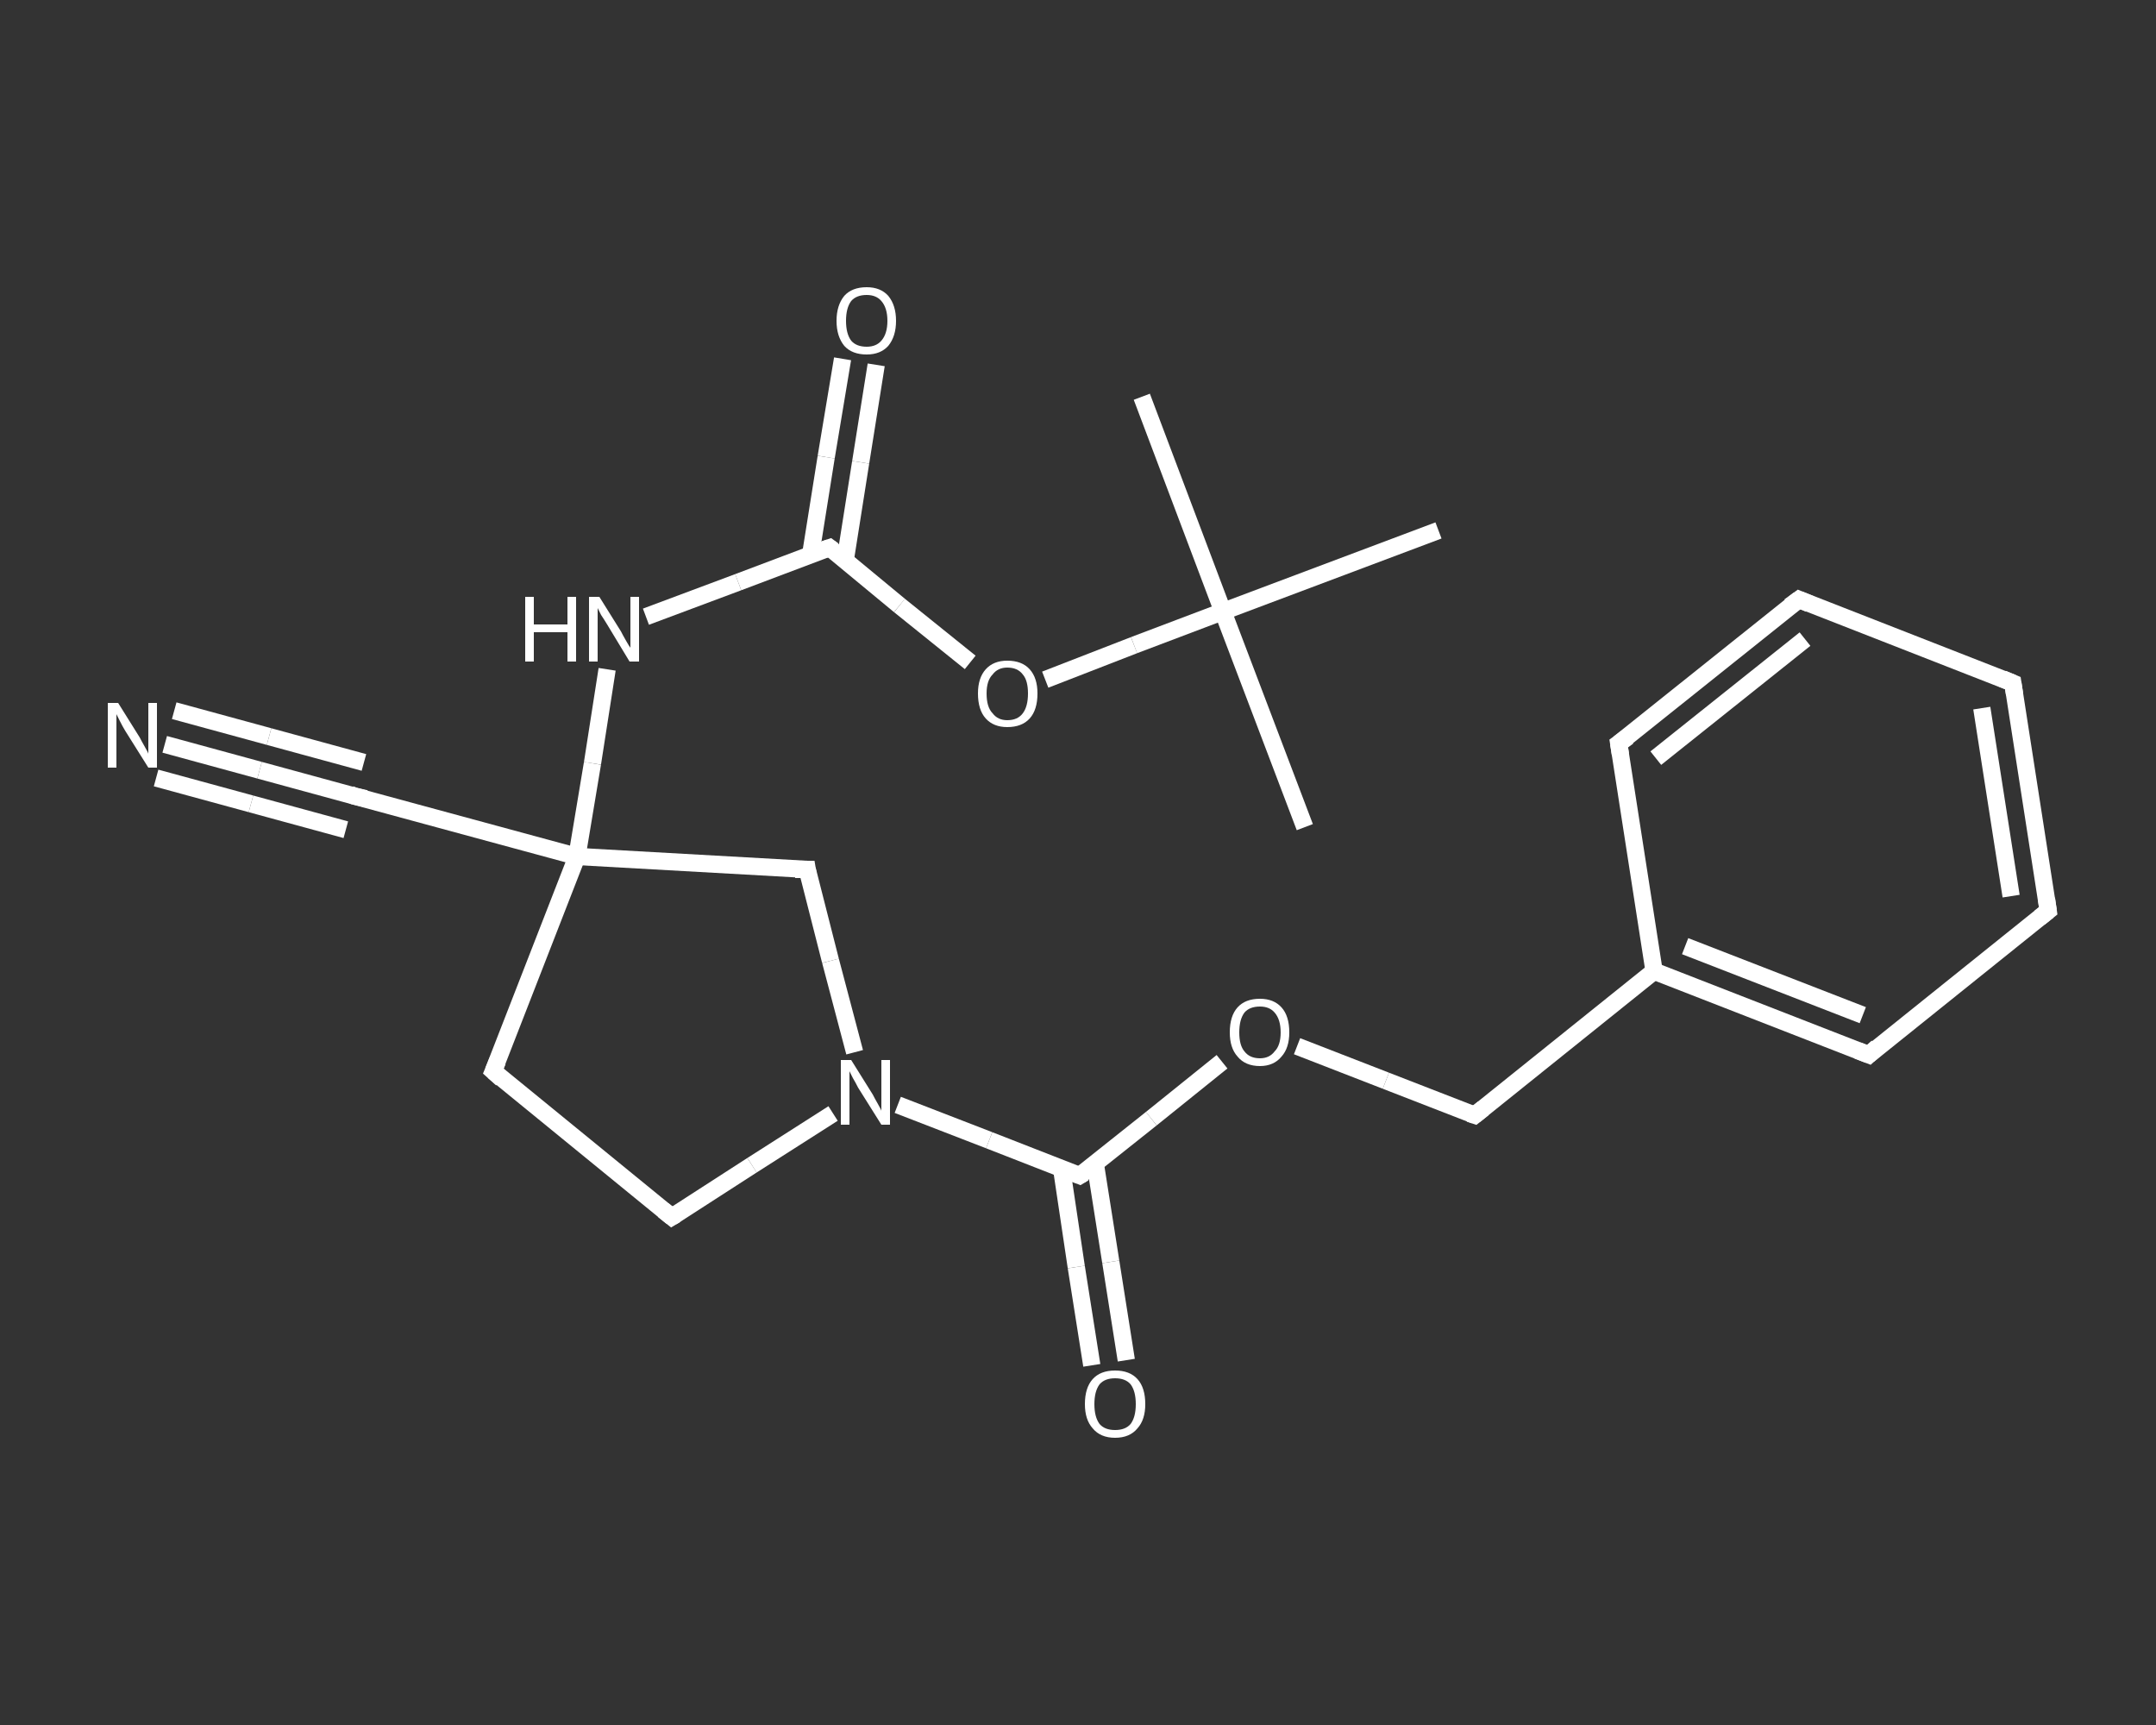 <?xml version='1.0' encoding='iso-8859-1'?>
<svg version='1.1' baseProfile='full'
              xmlns='http://www.w3.org/2000/svg'
                      xmlns:rdkit='http://www.rdkit.org/xml'
                      xmlns:xlink='http://www.w3.org/1999/xlink'
                  xml:space='preserve'
width='250px' height='200px' viewBox='0 0 250 200'>
<rect x="0" y="0" width="250" height="200" fill="#333333" stroke="none"/>
<!-- END OF HEADER -->
<rect style='opacity:1.0;fill:transparent;stroke:none' width='250.0' height='200.0' x='0.0' y='0.0'> </rect>
<path class='bond-0 atom-0 atom-1' d='M 151.3,95.9 L 141.8,70.9' style='fill:none;fill-rule:evenodd;stroke:#FFFFFF;stroke-width:2.0px;stroke-linecap:butt;stroke-linejoin:miter;stroke-opacity:1' />
<path class='bond-1 atom-1 atom-2' d='M 141.8,70.9 L 132.4,46.0' style='fill:none;fill-rule:evenodd;stroke:#FFFFFF;stroke-width:2.0px;stroke-linecap:butt;stroke-linejoin:miter;stroke-opacity:1' />
<path class='bond-2 atom-1 atom-3' d='M 141.8,70.9 L 166.8,61.5' style='fill:none;fill-rule:evenodd;stroke:#FFFFFF;stroke-width:2.0px;stroke-linecap:butt;stroke-linejoin:miter;stroke-opacity:1' />
<path class='bond-3 atom-1 atom-4' d='M 141.8,70.9 L 131.5,74.8' style='fill:none;fill-rule:evenodd;stroke:#FFFFFF;stroke-width:2.0px;stroke-linecap:butt;stroke-linejoin:miter;stroke-opacity:1' />
<path class='bond-3 atom-1 atom-4' d='M 131.5,74.8 L 121.2,78.8' style='fill:none;fill-rule:evenodd;stroke:#FFFFFF;stroke-width:2.0px;stroke-linecap:butt;stroke-linejoin:miter;stroke-opacity:1' />
<path class='bond-4 atom-4 atom-5' d='M 112.5,76.8 L 104.3,70.2' style='fill:none;fill-rule:evenodd;stroke:#FFFFFF;stroke-width:2.0px;stroke-linecap:butt;stroke-linejoin:miter;stroke-opacity:1' />
<path class='bond-4 atom-4 atom-5' d='M 104.3,70.2 L 96.2,63.5' style='fill:none;fill-rule:evenodd;stroke:#FFFFFF;stroke-width:2.0px;stroke-linecap:butt;stroke-linejoin:miter;stroke-opacity:1' />
<path class='bond-5 atom-5 atom-6' d='M 98.0,65.0 L 99.8,53.6' style='fill:none;fill-rule:evenodd;stroke:#FFFFFF;stroke-width:2.0px;stroke-linecap:butt;stroke-linejoin:miter;stroke-opacity:1' />
<path class='bond-5 atom-5 atom-6' d='M 99.8,53.6 L 101.6,42.3' style='fill:none;fill-rule:evenodd;stroke:#FFFFFF;stroke-width:2.0px;stroke-linecap:butt;stroke-linejoin:miter;stroke-opacity:1' />
<path class='bond-5 atom-5 atom-6' d='M 94.0,64.3 L 95.8,53.0' style='fill:none;fill-rule:evenodd;stroke:#FFFFFF;stroke-width:2.0px;stroke-linecap:butt;stroke-linejoin:miter;stroke-opacity:1' />
<path class='bond-5 atom-5 atom-6' d='M 95.8,53.0 L 97.7,41.6' style='fill:none;fill-rule:evenodd;stroke:#FFFFFF;stroke-width:2.0px;stroke-linecap:butt;stroke-linejoin:miter;stroke-opacity:1' />
<path class='bond-6 atom-5 atom-7' d='M 96.2,63.5 L 85.6,67.5' style='fill:none;fill-rule:evenodd;stroke:#FFFFFF;stroke-width:2.0px;stroke-linecap:butt;stroke-linejoin:miter;stroke-opacity:1' />
<path class='bond-6 atom-5 atom-7' d='M 85.6,67.5 L 74.9,71.5' style='fill:none;fill-rule:evenodd;stroke:#FFFFFF;stroke-width:2.0px;stroke-linecap:butt;stroke-linejoin:miter;stroke-opacity:1' />
<path class='bond-7 atom-7 atom-8' d='M 70.4,77.6 L 68.7,88.5' style='fill:none;fill-rule:evenodd;stroke:#FFFFFF;stroke-width:2.0px;stroke-linecap:butt;stroke-linejoin:miter;stroke-opacity:1' />
<path class='bond-7 atom-7 atom-8' d='M 68.7,88.5 L 66.9,99.3' style='fill:none;fill-rule:evenodd;stroke:#FFFFFF;stroke-width:2.0px;stroke-linecap:butt;stroke-linejoin:miter;stroke-opacity:1' />
<path class='bond-8 atom-8 atom-9' d='M 66.9,99.3 L 41.1,92.3' style='fill:none;fill-rule:evenodd;stroke:#FFFFFF;stroke-width:2.0px;stroke-linecap:butt;stroke-linejoin:miter;stroke-opacity:1' />
<path class='bond-9 atom-9 atom-10' d='M 41.1,92.3 L 30.1,89.3' style='fill:none;fill-rule:evenodd;stroke:#FFFFFF;stroke-width:2.0px;stroke-linecap:butt;stroke-linejoin:miter;stroke-opacity:1' />
<path class='bond-9 atom-9 atom-10' d='M 30.1,89.3 L 19.1,86.3' style='fill:none;fill-rule:evenodd;stroke:#FFFFFF;stroke-width:2.0px;stroke-linecap:butt;stroke-linejoin:miter;stroke-opacity:1' />
<path class='bond-9 atom-9 atom-10' d='M 40.1,96.2 L 29.1,93.2' style='fill:none;fill-rule:evenodd;stroke:#FFFFFF;stroke-width:2.0px;stroke-linecap:butt;stroke-linejoin:miter;stroke-opacity:1' />
<path class='bond-9 atom-9 atom-10' d='M 29.1,93.2 L 18.1,90.2' style='fill:none;fill-rule:evenodd;stroke:#FFFFFF;stroke-width:2.0px;stroke-linecap:butt;stroke-linejoin:miter;stroke-opacity:1' />
<path class='bond-9 atom-9 atom-10' d='M 42.2,88.4 L 31.2,85.4' style='fill:none;fill-rule:evenodd;stroke:#FFFFFF;stroke-width:2.0px;stroke-linecap:butt;stroke-linejoin:miter;stroke-opacity:1' />
<path class='bond-9 atom-9 atom-10' d='M 31.2,85.4 L 20.2,82.4' style='fill:none;fill-rule:evenodd;stroke:#FFFFFF;stroke-width:2.0px;stroke-linecap:butt;stroke-linejoin:miter;stroke-opacity:1' />
<path class='bond-10 atom-8 atom-11' d='M 66.9,99.3 L 57.2,124.2' style='fill:none;fill-rule:evenodd;stroke:#FFFFFF;stroke-width:2.0px;stroke-linecap:butt;stroke-linejoin:miter;stroke-opacity:1' />
<path class='bond-11 atom-11 atom-12' d='M 57.2,124.2 L 77.9,141.1' style='fill:none;fill-rule:evenodd;stroke:#FFFFFF;stroke-width:2.0px;stroke-linecap:butt;stroke-linejoin:miter;stroke-opacity:1' />
<path class='bond-12 atom-12 atom-13' d='M 77.9,141.1 L 87.2,135.1' style='fill:none;fill-rule:evenodd;stroke:#FFFFFF;stroke-width:2.0px;stroke-linecap:butt;stroke-linejoin:miter;stroke-opacity:1' />
<path class='bond-12 atom-12 atom-13' d='M 87.2,135.1 L 96.6,129.1' style='fill:none;fill-rule:evenodd;stroke:#FFFFFF;stroke-width:2.0px;stroke-linecap:butt;stroke-linejoin:miter;stroke-opacity:1' />
<path class='bond-13 atom-13 atom-14' d='M 104.1,128.1 L 114.7,132.2' style='fill:none;fill-rule:evenodd;stroke:#FFFFFF;stroke-width:2.0px;stroke-linecap:butt;stroke-linejoin:miter;stroke-opacity:1' />
<path class='bond-13 atom-13 atom-14' d='M 114.7,132.2 L 125.2,136.3' style='fill:none;fill-rule:evenodd;stroke:#FFFFFF;stroke-width:2.0px;stroke-linecap:butt;stroke-linejoin:miter;stroke-opacity:1' />
<path class='bond-14 atom-14 atom-15' d='M 123.1,135.5 L 124.8,146.9' style='fill:none;fill-rule:evenodd;stroke:#FFFFFF;stroke-width:2.0px;stroke-linecap:butt;stroke-linejoin:miter;stroke-opacity:1' />
<path class='bond-14 atom-14 atom-15' d='M 124.8,146.9 L 126.6,158.3' style='fill:none;fill-rule:evenodd;stroke:#FFFFFF;stroke-width:2.0px;stroke-linecap:butt;stroke-linejoin:miter;stroke-opacity:1' />
<path class='bond-14 atom-14 atom-15' d='M 127.0,134.9 L 128.8,146.3' style='fill:none;fill-rule:evenodd;stroke:#FFFFFF;stroke-width:2.0px;stroke-linecap:butt;stroke-linejoin:miter;stroke-opacity:1' />
<path class='bond-14 atom-14 atom-15' d='M 128.8,146.3 L 130.6,157.7' style='fill:none;fill-rule:evenodd;stroke:#FFFFFF;stroke-width:2.0px;stroke-linecap:butt;stroke-linejoin:miter;stroke-opacity:1' />
<path class='bond-15 atom-14 atom-16' d='M 125.2,136.3 L 133.5,129.7' style='fill:none;fill-rule:evenodd;stroke:#FFFFFF;stroke-width:2.0px;stroke-linecap:butt;stroke-linejoin:miter;stroke-opacity:1' />
<path class='bond-15 atom-14 atom-16' d='M 133.5,129.7 L 141.7,123.1' style='fill:none;fill-rule:evenodd;stroke:#FFFFFF;stroke-width:2.0px;stroke-linecap:butt;stroke-linejoin:miter;stroke-opacity:1' />
<path class='bond-16 atom-16 atom-17' d='M 150.4,121.3 L 160.7,125.3' style='fill:none;fill-rule:evenodd;stroke:#FFFFFF;stroke-width:2.0px;stroke-linecap:butt;stroke-linejoin:miter;stroke-opacity:1' />
<path class='bond-16 atom-16 atom-17' d='M 160.7,125.3 L 171.0,129.3' style='fill:none;fill-rule:evenodd;stroke:#FFFFFF;stroke-width:2.0px;stroke-linecap:butt;stroke-linejoin:miter;stroke-opacity:1' />
<path class='bond-17 atom-17 atom-18' d='M 171.0,129.3 L 191.8,112.6' style='fill:none;fill-rule:evenodd;stroke:#FFFFFF;stroke-width:2.0px;stroke-linecap:butt;stroke-linejoin:miter;stroke-opacity:1' />
<path class='bond-18 atom-18 atom-19' d='M 191.8,112.6 L 216.7,122.3' style='fill:none;fill-rule:evenodd;stroke:#FFFFFF;stroke-width:2.0px;stroke-linecap:butt;stroke-linejoin:miter;stroke-opacity:1' />
<path class='bond-18 atom-18 atom-19' d='M 195.4,109.7 L 216.0,117.7' style='fill:none;fill-rule:evenodd;stroke:#FFFFFF;stroke-width:2.0px;stroke-linecap:butt;stroke-linejoin:miter;stroke-opacity:1' />
<path class='bond-19 atom-19 atom-20' d='M 216.7,122.3 L 237.5,105.6' style='fill:none;fill-rule:evenodd;stroke:#FFFFFF;stroke-width:2.0px;stroke-linecap:butt;stroke-linejoin:miter;stroke-opacity:1' />
<path class='bond-20 atom-20 atom-21' d='M 237.5,105.6 L 233.4,79.2' style='fill:none;fill-rule:evenodd;stroke:#FFFFFF;stroke-width:2.0px;stroke-linecap:butt;stroke-linejoin:miter;stroke-opacity:1' />
<path class='bond-20 atom-20 atom-21' d='M 233.2,103.9 L 229.8,82.1' style='fill:none;fill-rule:evenodd;stroke:#FFFFFF;stroke-width:2.0px;stroke-linecap:butt;stroke-linejoin:miter;stroke-opacity:1' />
<path class='bond-21 atom-21 atom-22' d='M 233.4,79.2 L 208.6,69.5' style='fill:none;fill-rule:evenodd;stroke:#FFFFFF;stroke-width:2.0px;stroke-linecap:butt;stroke-linejoin:miter;stroke-opacity:1' />
<path class='bond-22 atom-22 atom-23' d='M 208.6,69.5 L 187.7,86.2' style='fill:none;fill-rule:evenodd;stroke:#FFFFFF;stroke-width:2.0px;stroke-linecap:butt;stroke-linejoin:miter;stroke-opacity:1' />
<path class='bond-22 atom-22 atom-23' d='M 209.3,74.1 L 192.0,87.9' style='fill:none;fill-rule:evenodd;stroke:#FFFFFF;stroke-width:2.0px;stroke-linecap:butt;stroke-linejoin:miter;stroke-opacity:1' />
<path class='bond-23 atom-13 atom-24' d='M 99.1,122.0 L 96.3,111.4' style='fill:none;fill-rule:evenodd;stroke:#FFFFFF;stroke-width:2.0px;stroke-linecap:butt;stroke-linejoin:miter;stroke-opacity:1' />
<path class='bond-23 atom-13 atom-24' d='M 96.3,111.4 L 93.6,100.8' style='fill:none;fill-rule:evenodd;stroke:#FFFFFF;stroke-width:2.0px;stroke-linecap:butt;stroke-linejoin:miter;stroke-opacity:1' />
<path class='bond-24 atom-24 atom-8' d='M 93.6,100.8 L 66.9,99.3' style='fill:none;fill-rule:evenodd;stroke:#FFFFFF;stroke-width:2.0px;stroke-linecap:butt;stroke-linejoin:miter;stroke-opacity:1' />
<path class='bond-25 atom-23 atom-18' d='M 187.7,86.2 L 191.8,112.6' style='fill:none;fill-rule:evenodd;stroke:#FFFFFF;stroke-width:2.0px;stroke-linecap:butt;stroke-linejoin:miter;stroke-opacity:1' />
<path d='M 96.6,63.8 L 96.2,63.5 L 95.6,63.7' style='fill:none;stroke:#FFFFFF;stroke-width:2.0px;stroke-linecap:butt;stroke-linejoin:miter;stroke-opacity:1;' />
<path d='M 42.4,92.6 L 41.1,92.3 L 40.6,92.1' style='fill:none;stroke:#FFFFFF;stroke-width:2.0px;stroke-linecap:butt;stroke-linejoin:miter;stroke-opacity:1;' />
<path d='M 57.7,123.0 L 57.2,124.2 L 58.2,125.1' style='fill:none;stroke:#FFFFFF;stroke-width:2.0px;stroke-linecap:butt;stroke-linejoin:miter;stroke-opacity:1;' />
<path d='M 76.9,140.3 L 77.9,141.1 L 78.4,140.8' style='fill:none;stroke:#FFFFFF;stroke-width:2.0px;stroke-linecap:butt;stroke-linejoin:miter;stroke-opacity:1;' />
<path d='M 124.7,136.1 L 125.2,136.3 L 125.7,136.0' style='fill:none;stroke:#FFFFFF;stroke-width:2.0px;stroke-linecap:butt;stroke-linejoin:miter;stroke-opacity:1;' />
<path d='M 170.4,129.1 L 171.0,129.3 L 172.0,128.5' style='fill:none;stroke:#FFFFFF;stroke-width:2.0px;stroke-linecap:butt;stroke-linejoin:miter;stroke-opacity:1;' />
<path d='M 215.4,121.8 L 216.7,122.3 L 217.7,121.4' style='fill:none;stroke:#FFFFFF;stroke-width:2.0px;stroke-linecap:butt;stroke-linejoin:miter;stroke-opacity:1;' />
<path d='M 236.5,106.4 L 237.5,105.6 L 237.3,104.2' style='fill:none;stroke:#FFFFFF;stroke-width:2.0px;stroke-linecap:butt;stroke-linejoin:miter;stroke-opacity:1;' />
<path d='M 233.6,80.5 L 233.4,79.2 L 232.2,78.7' style='fill:none;stroke:#FFFFFF;stroke-width:2.0px;stroke-linecap:butt;stroke-linejoin:miter;stroke-opacity:1;' />
<path d='M 209.8,70.0 L 208.6,69.5 L 207.5,70.3' style='fill:none;stroke:#FFFFFF;stroke-width:2.0px;stroke-linecap:butt;stroke-linejoin:miter;stroke-opacity:1;' />
<path d='M 188.8,85.4 L 187.7,86.2 L 187.9,87.5' style='fill:none;stroke:#FFFFFF;stroke-width:2.0px;stroke-linecap:butt;stroke-linejoin:miter;stroke-opacity:1;' />
<path d='M 93.7,101.4 L 93.6,100.8 L 92.2,100.8' style='fill:none;stroke:#FFFFFF;stroke-width:2.0px;stroke-linecap:butt;stroke-linejoin:miter;stroke-opacity:1;' />
<path class='atom-4' d='M 113.4 80.4
Q 113.4 78.6, 114.3 77.6
Q 115.2 76.6, 116.8 76.6
Q 118.5 76.6, 119.4 77.6
Q 120.3 78.6, 120.3 80.4
Q 120.3 82.3, 119.4 83.3
Q 118.5 84.3, 116.8 84.3
Q 115.2 84.3, 114.3 83.3
Q 113.4 82.3, 113.4 80.4
M 116.8 83.5
Q 118.0 83.5, 118.6 82.7
Q 119.2 81.9, 119.2 80.4
Q 119.2 78.9, 118.6 78.2
Q 118.0 77.4, 116.8 77.4
Q 115.7 77.4, 115.1 78.2
Q 114.4 78.9, 114.4 80.4
Q 114.4 82.0, 115.1 82.7
Q 115.7 83.5, 116.8 83.5
' fill='#FFFFFF'/>
<path class='atom-6' d='M 97.0 37.2
Q 97.0 35.4, 97.9 34.3
Q 98.8 33.3, 100.5 33.3
Q 102.1 33.3, 103.0 34.3
Q 103.9 35.4, 103.9 37.2
Q 103.9 39.0, 103.0 40.1
Q 102.1 41.1, 100.5 41.1
Q 98.8 41.1, 97.9 40.1
Q 97.0 39.0, 97.0 37.2
M 100.5 40.2
Q 101.6 40.2, 102.2 39.5
Q 102.9 38.7, 102.9 37.2
Q 102.9 35.7, 102.2 34.9
Q 101.6 34.2, 100.5 34.2
Q 99.3 34.2, 98.7 34.9
Q 98.1 35.7, 98.1 37.2
Q 98.1 38.7, 98.7 39.5
Q 99.3 40.2, 100.5 40.2
' fill='#FFFFFF'/>
<path class='atom-7' d='M 60.9 69.2
L 61.9 69.2
L 61.9 72.4
L 65.8 72.4
L 65.8 69.2
L 66.8 69.2
L 66.8 76.7
L 65.8 76.7
L 65.8 73.3
L 61.9 73.3
L 61.9 76.7
L 60.9 76.7
L 60.9 69.2
' fill='#FFFFFF'/>
<path class='atom-7' d='M 69.5 69.2
L 72.0 73.2
Q 72.2 73.6, 72.6 74.3
Q 73.0 75.0, 73.1 75.1
L 73.1 69.2
L 74.1 69.2
L 74.1 76.7
L 73.0 76.7
L 70.4 72.4
Q 70.1 71.9, 69.7 71.3
Q 69.4 70.7, 69.3 70.5
L 69.3 76.7
L 68.3 76.7
L 68.3 69.2
L 69.5 69.2
' fill='#FFFFFF'/>
<path class='atom-10' d='M 13.7 81.5
L 16.2 85.5
Q 16.4 85.9, 16.8 86.6
Q 17.2 87.3, 17.2 87.4
L 17.2 81.5
L 18.2 81.5
L 18.2 89.0
L 17.2 89.0
L 14.5 84.7
Q 14.2 84.2, 13.9 83.6
Q 13.6 83.0, 13.5 82.8
L 13.5 89.0
L 12.5 89.0
L 12.5 81.5
L 13.7 81.5
' fill='#FFFFFF'/>
<path class='atom-13' d='M 98.7 122.9
L 101.2 126.9
Q 101.4 127.3, 101.8 128.0
Q 102.2 128.7, 102.2 128.8
L 102.2 122.9
L 103.2 122.9
L 103.2 130.4
L 102.2 130.4
L 99.5 126.1
Q 99.2 125.5, 98.9 125.0
Q 98.6 124.4, 98.5 124.2
L 98.5 130.4
L 97.5 130.4
L 97.5 122.9
L 98.7 122.9
' fill='#FFFFFF'/>
<path class='atom-15' d='M 125.8 162.8
Q 125.8 160.9, 126.7 159.9
Q 127.6 158.9, 129.3 158.9
Q 131.0 158.9, 131.9 159.9
Q 132.8 160.9, 132.8 162.8
Q 132.8 164.6, 131.9 165.6
Q 131.0 166.7, 129.3 166.7
Q 127.6 166.7, 126.7 165.6
Q 125.8 164.6, 125.8 162.8
M 129.3 165.8
Q 130.5 165.8, 131.1 165.1
Q 131.7 164.3, 131.7 162.8
Q 131.7 161.3, 131.1 160.5
Q 130.5 159.8, 129.3 159.8
Q 128.1 159.8, 127.5 160.5
Q 126.9 161.3, 126.9 162.8
Q 126.9 164.3, 127.5 165.1
Q 128.1 165.8, 129.3 165.8
' fill='#FFFFFF'/>
<path class='atom-16' d='M 142.6 119.7
Q 142.6 117.8, 143.5 116.8
Q 144.4 115.8, 146.1 115.8
Q 147.7 115.8, 148.6 116.8
Q 149.5 117.8, 149.5 119.7
Q 149.5 121.5, 148.6 122.5
Q 147.7 123.6, 146.1 123.6
Q 144.4 123.6, 143.5 122.5
Q 142.6 121.5, 142.6 119.7
M 146.1 122.7
Q 147.2 122.7, 147.8 121.9
Q 148.5 121.2, 148.5 119.7
Q 148.5 118.2, 147.8 117.4
Q 147.2 116.7, 146.1 116.7
Q 144.9 116.7, 144.3 117.4
Q 143.7 118.2, 143.7 119.7
Q 143.7 121.2, 144.3 121.9
Q 144.9 122.7, 146.1 122.7
' fill='#FFFFFF'/>
</svg>
